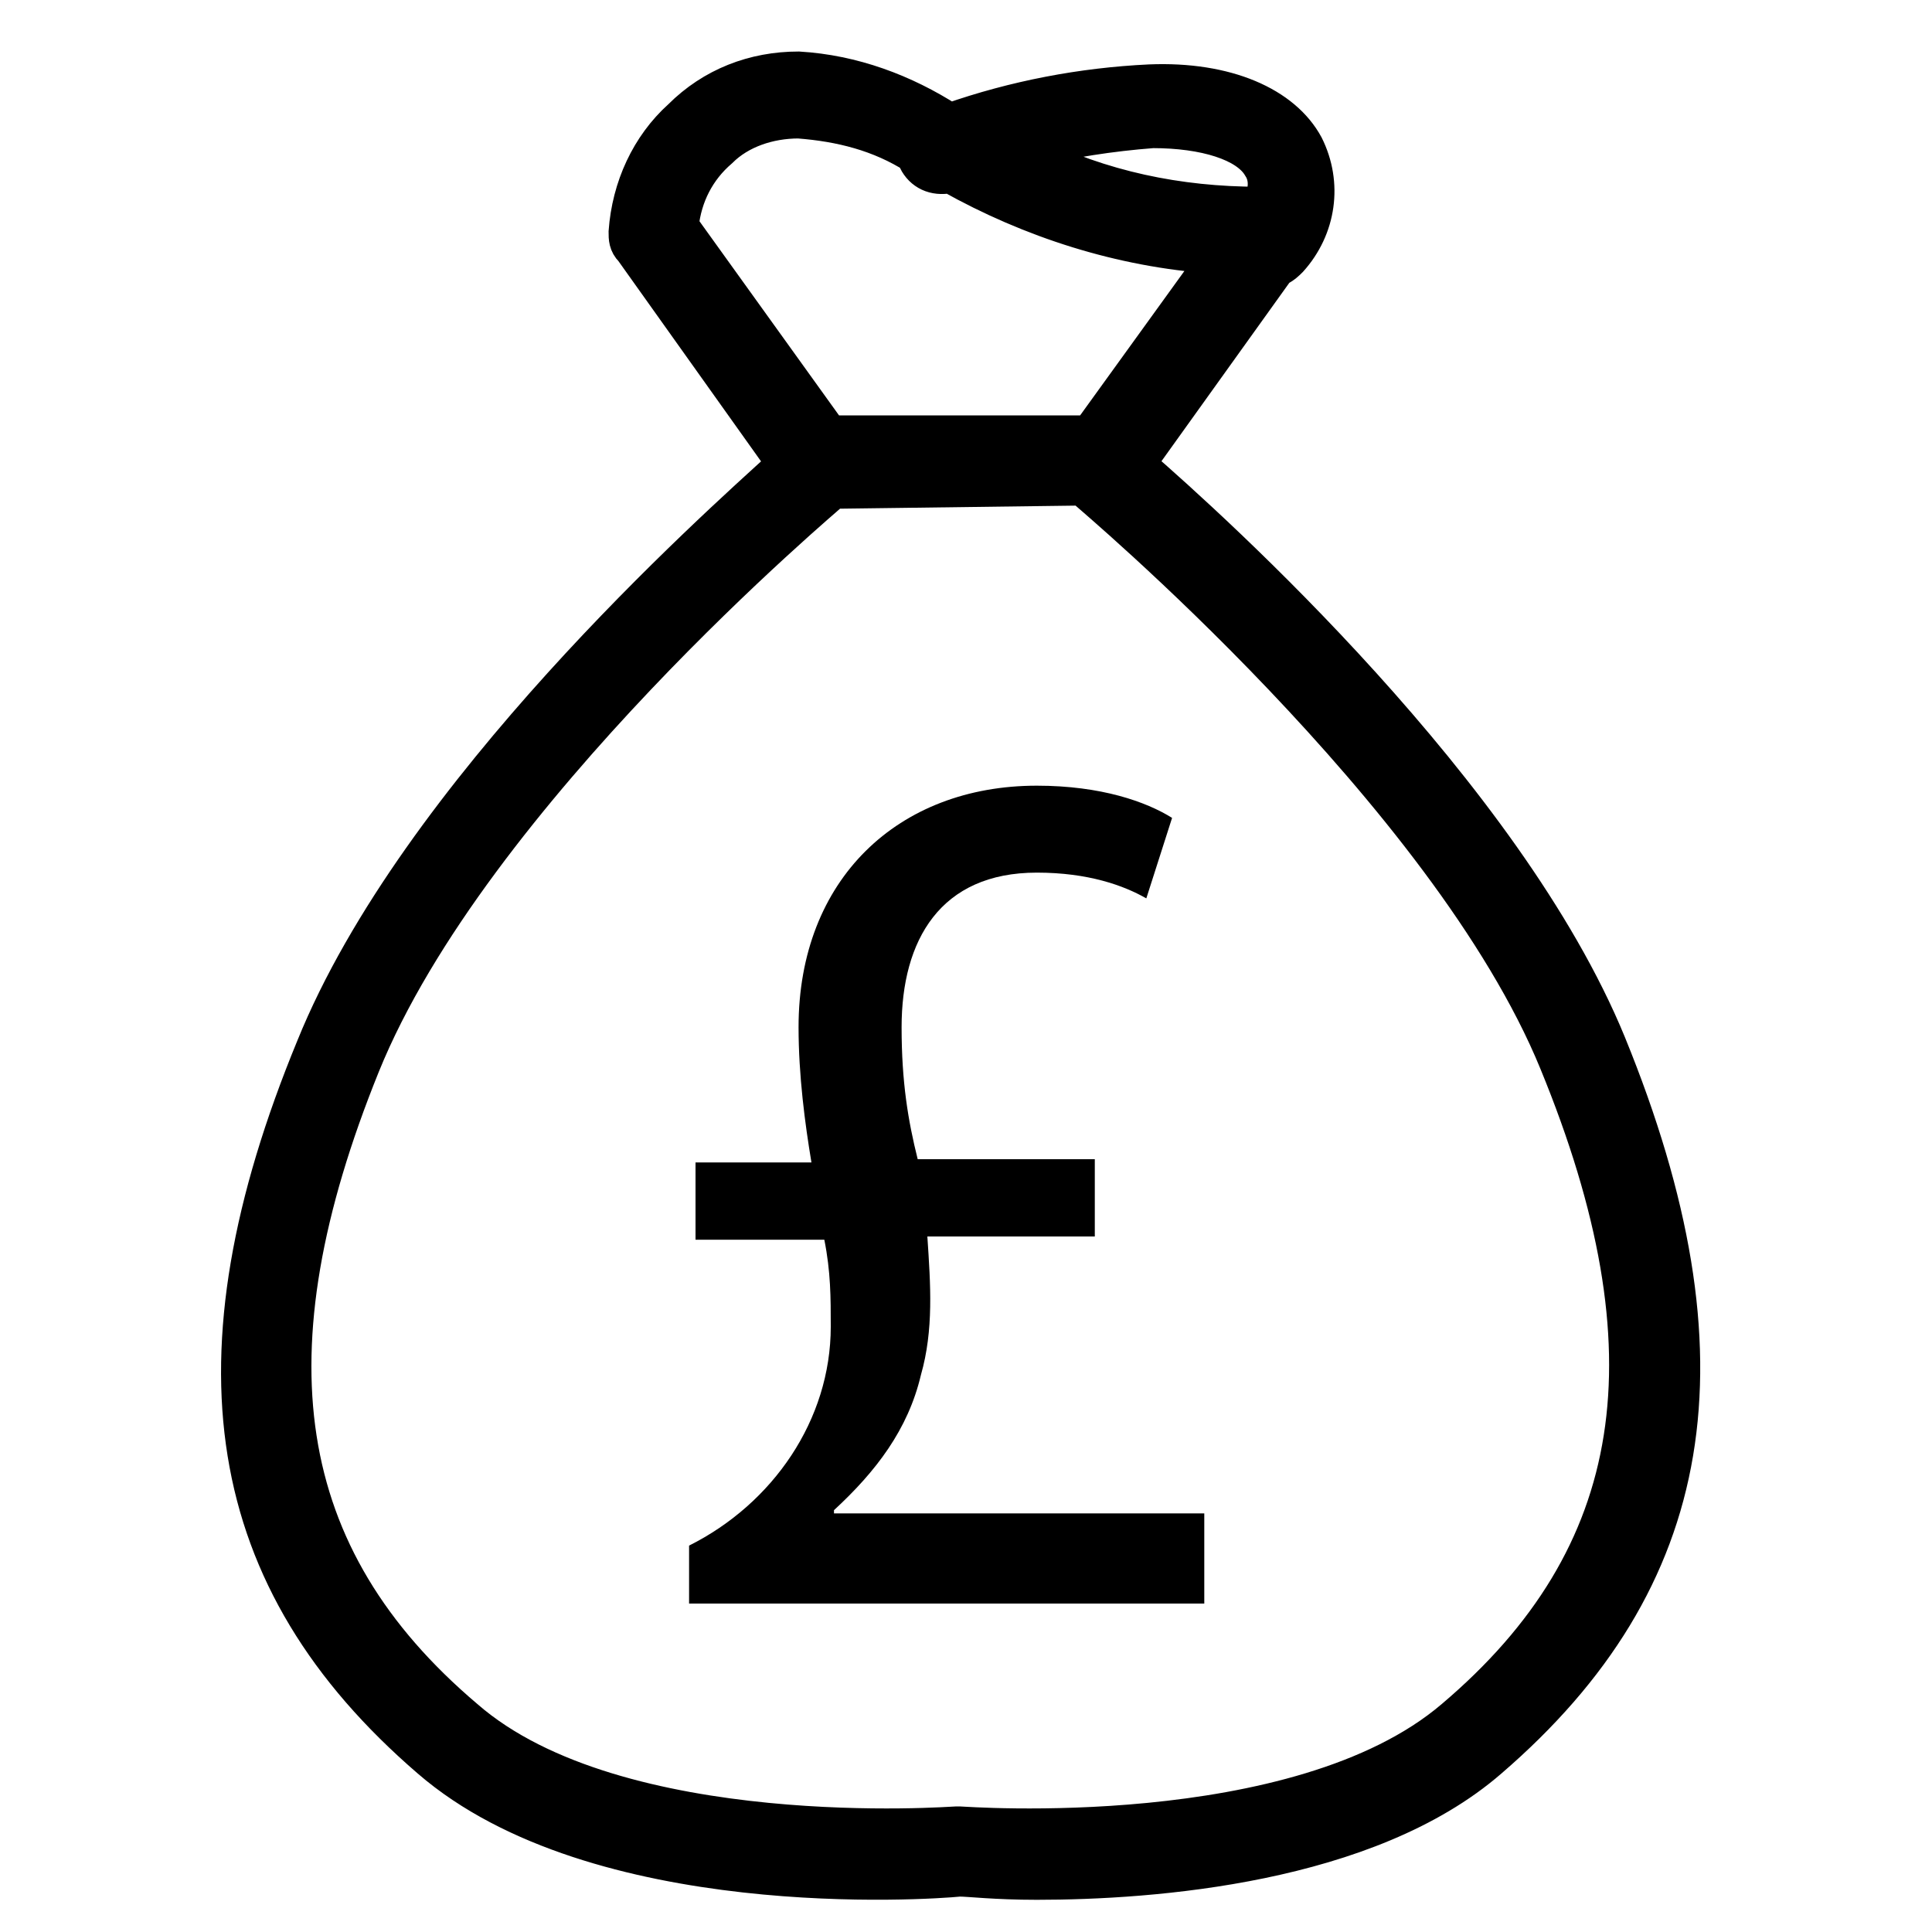 <?xml version="1.0" encoding="utf-8"?>
<!-- Generator: Adobe Illustrator 26.0.1, SVG Export Plug-In . SVG Version: 6.00 Build 0)  -->
<svg version="1.1" id="Layer_1" xmlns="http://www.w3.org/2000/svg" xmlns:xlink="http://www.w3.org/1999/xlink" x="0px" y="0px"
	 viewBox="0 0 60 60" style="enable-background:new 0 0 60 60;" xml:space="preserve">
<style type="text/css">
	.st0{stroke:#000000;stroke-miterlimit:10;}
</style>
<path class="st0" d="M13.3,54.7c5.2,4.5,15.5,3.8,16.5,3.7c0.3,0,1.1,0.1,2.4,0.1c3.6,0,10.3-0.5,14.1-3.8
	c6.5-5.6,7.7-12.5,3.7-22.3c-3.2-7.8-12.3-16-14.6-18l4.3-6c0.2-0.1,0.3-0.2,0.4-0.3c0.9-1,1.1-2.4,0.5-3.6c-0.7-1.3-2.5-2.1-4.9-2
	c-2.1,0.1-4.2,0.5-6.2,1.2c-1.4-0.9-3-1.5-4.7-1.6c-1.4,0-2.7,0.5-3.7,1.5c-1,0.9-1.6,2.2-1.7,3.6c0,0.2,0,0.4,0.2,0.6l4.7,6.6
	c-2.2,2-11.4,10.2-14.6,18.1C5.7,42.2,6.8,49.1,13.3,54.7L13.3,54.7z M35.8,4.1c1.6,0,2.9,0.4,3.3,1.1l0,0c0.2,0.3,0.2,0.7,0,1.1
	c-2.5,0-4.9-0.5-7.1-1.6C33.2,4.4,34.5,4.2,35.8,4.1z M24.8,3.8L24.8,3.8c1.3,0.1,2.5,0.4,3.6,1.1V5c0.2,0.4,0.6,0.6,1.1,0.5
	C32,6.9,34.8,7.8,37.7,8l-3.9,5.4h-8L21.2,7l0,0c0.1-0.9,0.5-1.7,1.2-2.3C23,4.1,23.9,3.8,24.8,3.8z M25.9,15.3L25.9,15.3l7.7-0.1
	l0.1,0.1c0.1,0.1,11.2,9.4,14.6,17.7c3.7,9,2.7,15.3-3.2,20.3c-4.8,4.1-15.2,3.3-15.3,3.3h-0.1c-0.1,0-10.5,0.8-15.2-3.3
	c-5.9-5-6.8-11.3-3.2-20.2C14.7,24.7,25.8,15.4,25.9,15.3z"/>
<g>
	<path d="M21.4,49.9V48c2.6-1.3,4.4-3.9,4.4-6.8c0-0.9,0-1.7-0.2-2.7h-4v-2.4h3.6c-0.2-1.2-0.4-2.7-0.4-4.2c0-4.6,3.1-7.5,7.4-7.5
		c2,0,3.4,0.5,4.2,1l-0.8,2.5c-0.7-0.4-1.8-0.8-3.4-0.8c-3,0-4.2,2.1-4.2,4.8c0,1.7,0.2,2.9,0.5,4.1H34v2.4h-5.2
		c0.1,1.5,0.2,2.9-0.2,4.3c-0.4,1.7-1.4,3-2.7,4.2v0.1h11.5v2.8H21.4z"/>
</g>
</svg>
